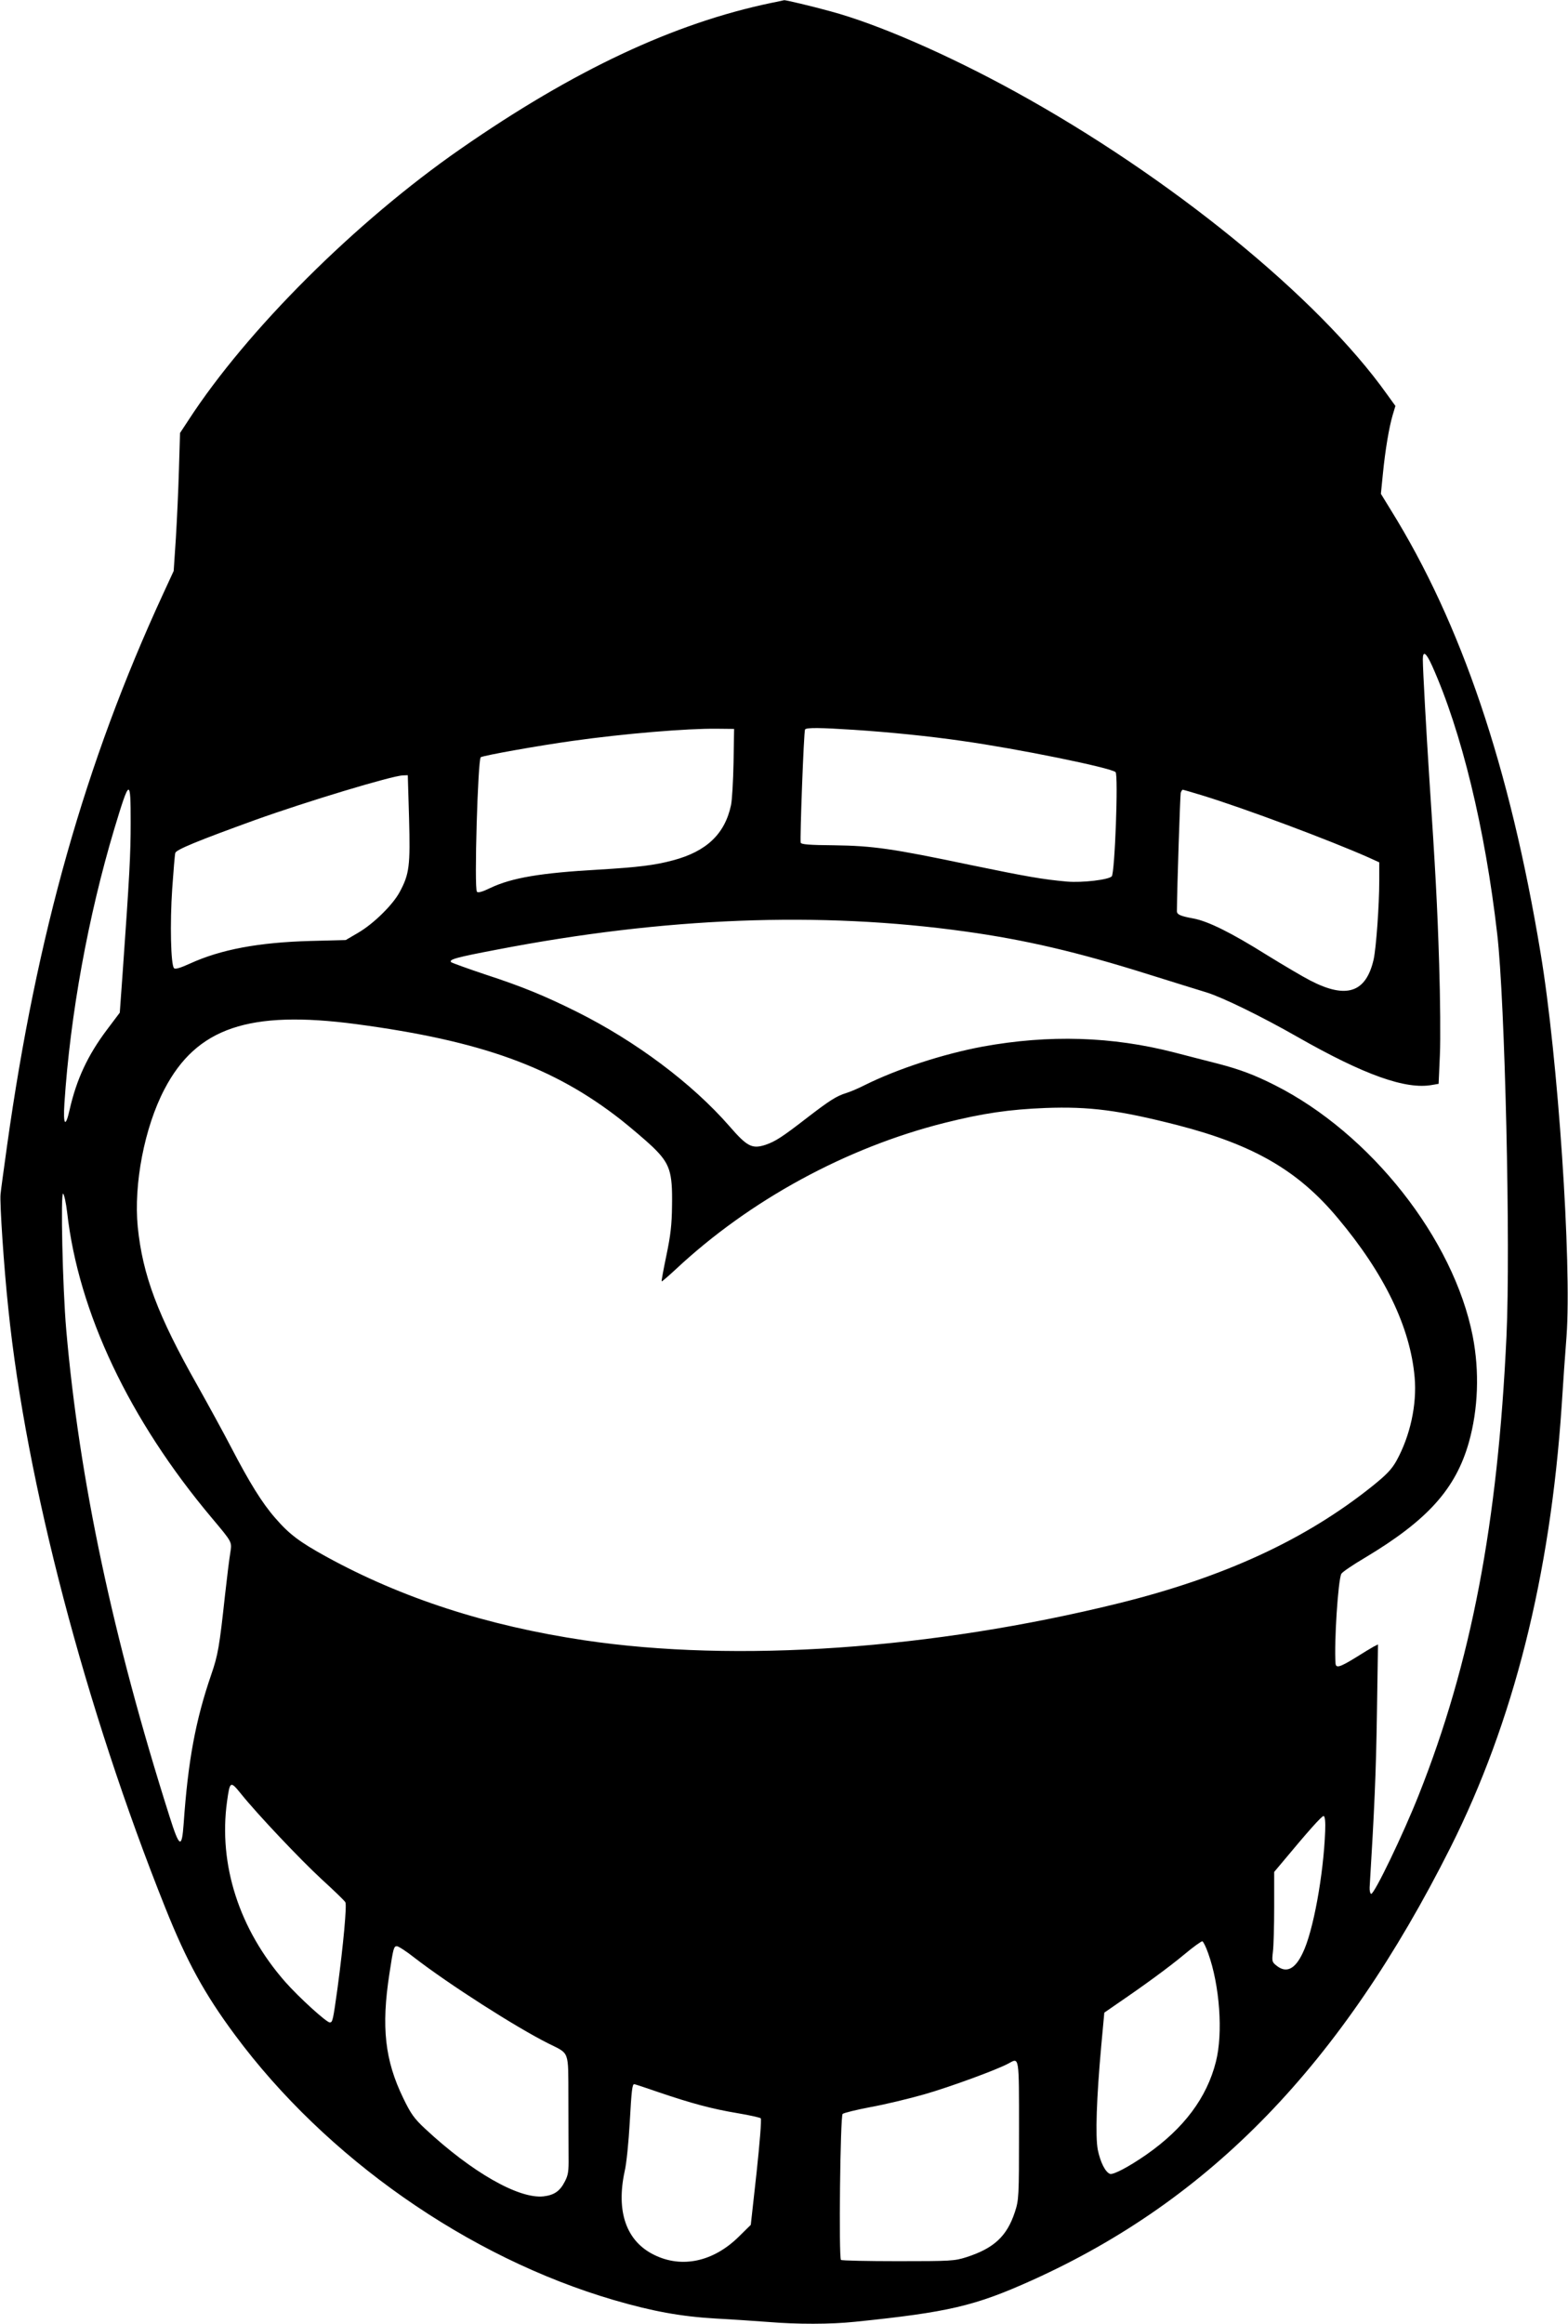 <?xml version="1.0" standalone="no"?>
<!DOCTYPE svg PUBLIC "-//W3C//DTD SVG 20010904//EN"
 "http://www.w3.org/TR/2001/REC-SVG-20010904/DTD/svg10.dtd">
<svg version="1.0" xmlns="http://www.w3.org/2000/svg"
 width="864pt" height="1280pt" viewBox="0 0 864 1280"
 preserveAspectRatio="xMidYMid meet">
<g transform="translate(0,1280) scale(0.1,-0.1)"
fill="#000000" stroke="none">
<path d="M4250 12784 c-537 -112 -1087 -370 -1712 -804 -578 -401 -1178 -999
-1500 -1495 l-46 -70 -6 -200 c-3 -110 -11 -281 -17 -380 l-12 -180 -60 -130
c-427 -926 -695 -1872 -858 -3035 -17 -124 -34 -244 -36 -268 -5 -46 18 -398
43 -632 98 -953 424 -2197 865 -3299 118 -295 216 -474 383 -699 503 -679
1285 -1226 2088 -1461 216 -63 372 -91 563 -102 94 -5 224 -14 290 -19 156
-13 343 -13 475 1 517 53 662 87 977 229 984 444 1704 1188 2305 2383 347 691
550 1494 613 2432 8 127 20 300 27 386 29 402 -47 1534 -143 2109 -170 1027
-437 1816 -826 2442 l-54 88 11 110 c13 132 34 256 54 324 l15 50 -47 65
c-380 534 -1198 1199 -2048 1666 -373 205 -759 373 -1019 443 -106 29 -246 62
-254 61 -3 -1 -35 -8 -71 -15z m3641 -3651 c162 -361 292 -896 359 -1478 43
-369 74 -1723 51 -2215 -48 -1033 -194 -1798 -483 -2526 -85 -215 -246 -550
-263 -546 -5 2 -9 18 -8 36 26 426 35 627 40 950 l6 388 -24 -12 c-13 -7 -59
-35 -102 -62 -85 -52 -106 -58 -108 -30 -8 116 14 458 32 493 4 9 63 49 129
88 346 207 501 379 574 637 51 182 59 389 21 584 -105 536 -563 1117 -1091
1383 -111 56 -191 86 -309 117 -60 15 -171 44 -245 63 -342 88 -689 99 -1056
32 -219 -41 -470 -123 -649 -212 -33 -17 -78 -36 -100 -43 -56 -17 -94 -42
-214 -134 -142 -110 -178 -133 -233 -152 -74 -24 -101 -10 -199 103 -205 235
-515 467 -839 629 -179 89 -300 139 -505 206 -99 33 -184 64 -189 68 -15 15
30 27 251 69 927 179 1781 212 2583 100 330 -46 617 -113 1005 -235 132 -41
278 -87 325 -101 89 -28 304 -133 500 -245 369 -210 597 -291 742 -264 l35 6
7 158 c4 86 2 312 -4 502 -10 326 -21 523 -55 1035 -15 232 -35 588 -35 643 0
50 18 38 51 -35z m-3849 -533 c-2 -102 -8 -207 -14 -235 -34 -159 -135 -255
-320 -304 -100 -27 -192 -38 -408 -51 -321 -18 -480 -45 -598 -101 -43 -21
-67 -28 -74 -21 -16 16 5 731 21 741 16 10 319 64 506 90 283 40 632 69 795
67 l95 -1 -3 -185z m663 180 c197 -13 416 -35 595 -61 307 -43 822 -148 847
-172 16 -16 -4 -556 -21 -574 -17 -19 -162 -36 -246 -29 -134 12 -220 27 -535
92 -429 90 -534 105 -749 108 -137 1 -181 5 -184 14 -5 17 17 613 24 624 7 11
85 10 269 -2z m-2451 -487 c7 -262 2 -307 -52 -407 -37 -69 -142 -173 -227
-223 l-70 -41 -195 -5 c-286 -8 -493 -47 -662 -124 -55 -25 -82 -33 -89 -26
-18 18 -23 247 -10 439 7 98 14 187 17 196 5 18 124 67 439 181 278 100 757
245 816 246 l26 1 7 -237z m-1534 -26 c0 -170 -6 -288 -45 -837 l-15 -208 -70
-93 c-107 -142 -168 -274 -206 -440 -23 -104 -37 -88 -29 34 32 489 131 1031
275 1512 85 281 90 282 90 32z m5904 152 c238 -73 705 -248 919 -343 l57 -26
0 -102 c0 -134 -17 -369 -31 -433 -42 -183 -150 -219 -349 -116 -41 21 -149
85 -240 141 -198 124 -324 186 -405 201 -72 13 -90 22 -90 40 1 138 18 639 21
652 3 9 8 17 11 17 3 0 51 -14 107 -31z m-4662 -1260 c690 -92 1089 -236 1462
-529 55 -44 133 -110 172 -147 95 -92 110 -136 107 -323 -1 -106 -8 -165 -31
-275 -16 -77 -28 -141 -26 -143 1 -2 35 27 76 65 408 382 941 672 1483 808
211 53 356 74 555 82 243 9 406 -12 730 -95 418 -108 663 -250 881 -511 258
-307 400 -602 424 -878 13 -149 -24 -321 -100 -459 -27 -48 -55 -77 -132 -139
-368 -295 -816 -502 -1398 -646 -1029 -254 -2108 -329 -2945 -204 -536 80
-1004 231 -1423 461 -147 81 -203 123 -280 212 -73 83 -143 197 -243 389 -42
81 -127 236 -187 343 -218 385 -301 606 -328 872 -23 235 37 548 147 758 177
339 466 437 1056 359z m-1592 -1037 c62 -550 342 -1142 797 -1683 115 -137
111 -131 102 -192 -5 -28 -18 -133 -29 -232 -31 -286 -39 -332 -76 -439 -87
-253 -128 -476 -152 -821 -10 -140 -23 -134 -78 40 -312 983 -497 1854 -569
2680 -20 229 -32 764 -17 750 6 -6 16 -52 22 -103z m959 -3204 c91 -113 326
-361 443 -469 68 -62 127 -119 131 -127 9 -14 -11 -233 -43 -472 -25 -179 -27
-190 -43 -190 -18 0 -169 137 -245 223 -254 289 -369 646 -321 994 16 114 18
115 78 41z m5973 -204 c-9 -240 -66 -554 -124 -672 -42 -89 -90 -112 -143 -70
-26 20 -27 25 -21 77 4 31 7 143 7 248 l0 192 37 44 c154 185 227 267 236 264
7 -3 10 -33 8 -83z m-645 -672 c64 -177 83 -441 43 -598 -50 -199 -177 -368
-383 -512 -95 -66 -183 -113 -201 -106 -26 10 -53 65 -67 133 -14 74 -7 283
19 571 l17 184 65 45 c160 109 292 206 375 275 50 42 95 74 100 73 6 -2 20
-31 32 -65z m-4374 -25 c192 -148 559 -383 739 -473 118 -59 109 -34 110 -299
0 -126 1 -273 1 -325 1 -81 -2 -101 -21 -137 -27 -53 -59 -74 -117 -81 -136
-15 -394 132 -652 372 -61 57 -79 82 -121 169 -101 208 -122 391 -76 687 21
139 24 150 41 150 8 0 52 -28 96 -63z m3332 -952 c0 -370 -1 -382 -23 -450
-44 -133 -115 -199 -267 -248 -66 -21 -87 -22 -377 -22 -168 0 -310 3 -314 7
-13 13 -4 792 9 804 7 6 76 23 155 38 78 14 211 46 295 70 143 41 402 136 464
170 60 33 58 47 58 -369z m-1984 210 c177 -60 290 -91 434 -115 66 -11 123
-24 127 -28 5 -5 -6 -139 -23 -298 l-32 -289 -66 -65 c-140 -138 -314 -176
-467 -100 -153 75 -210 238 -162 460 10 41 22 162 28 269 10 180 14 211 25
211 3 0 64 -20 136 -45z"/>
</g>
</svg>
